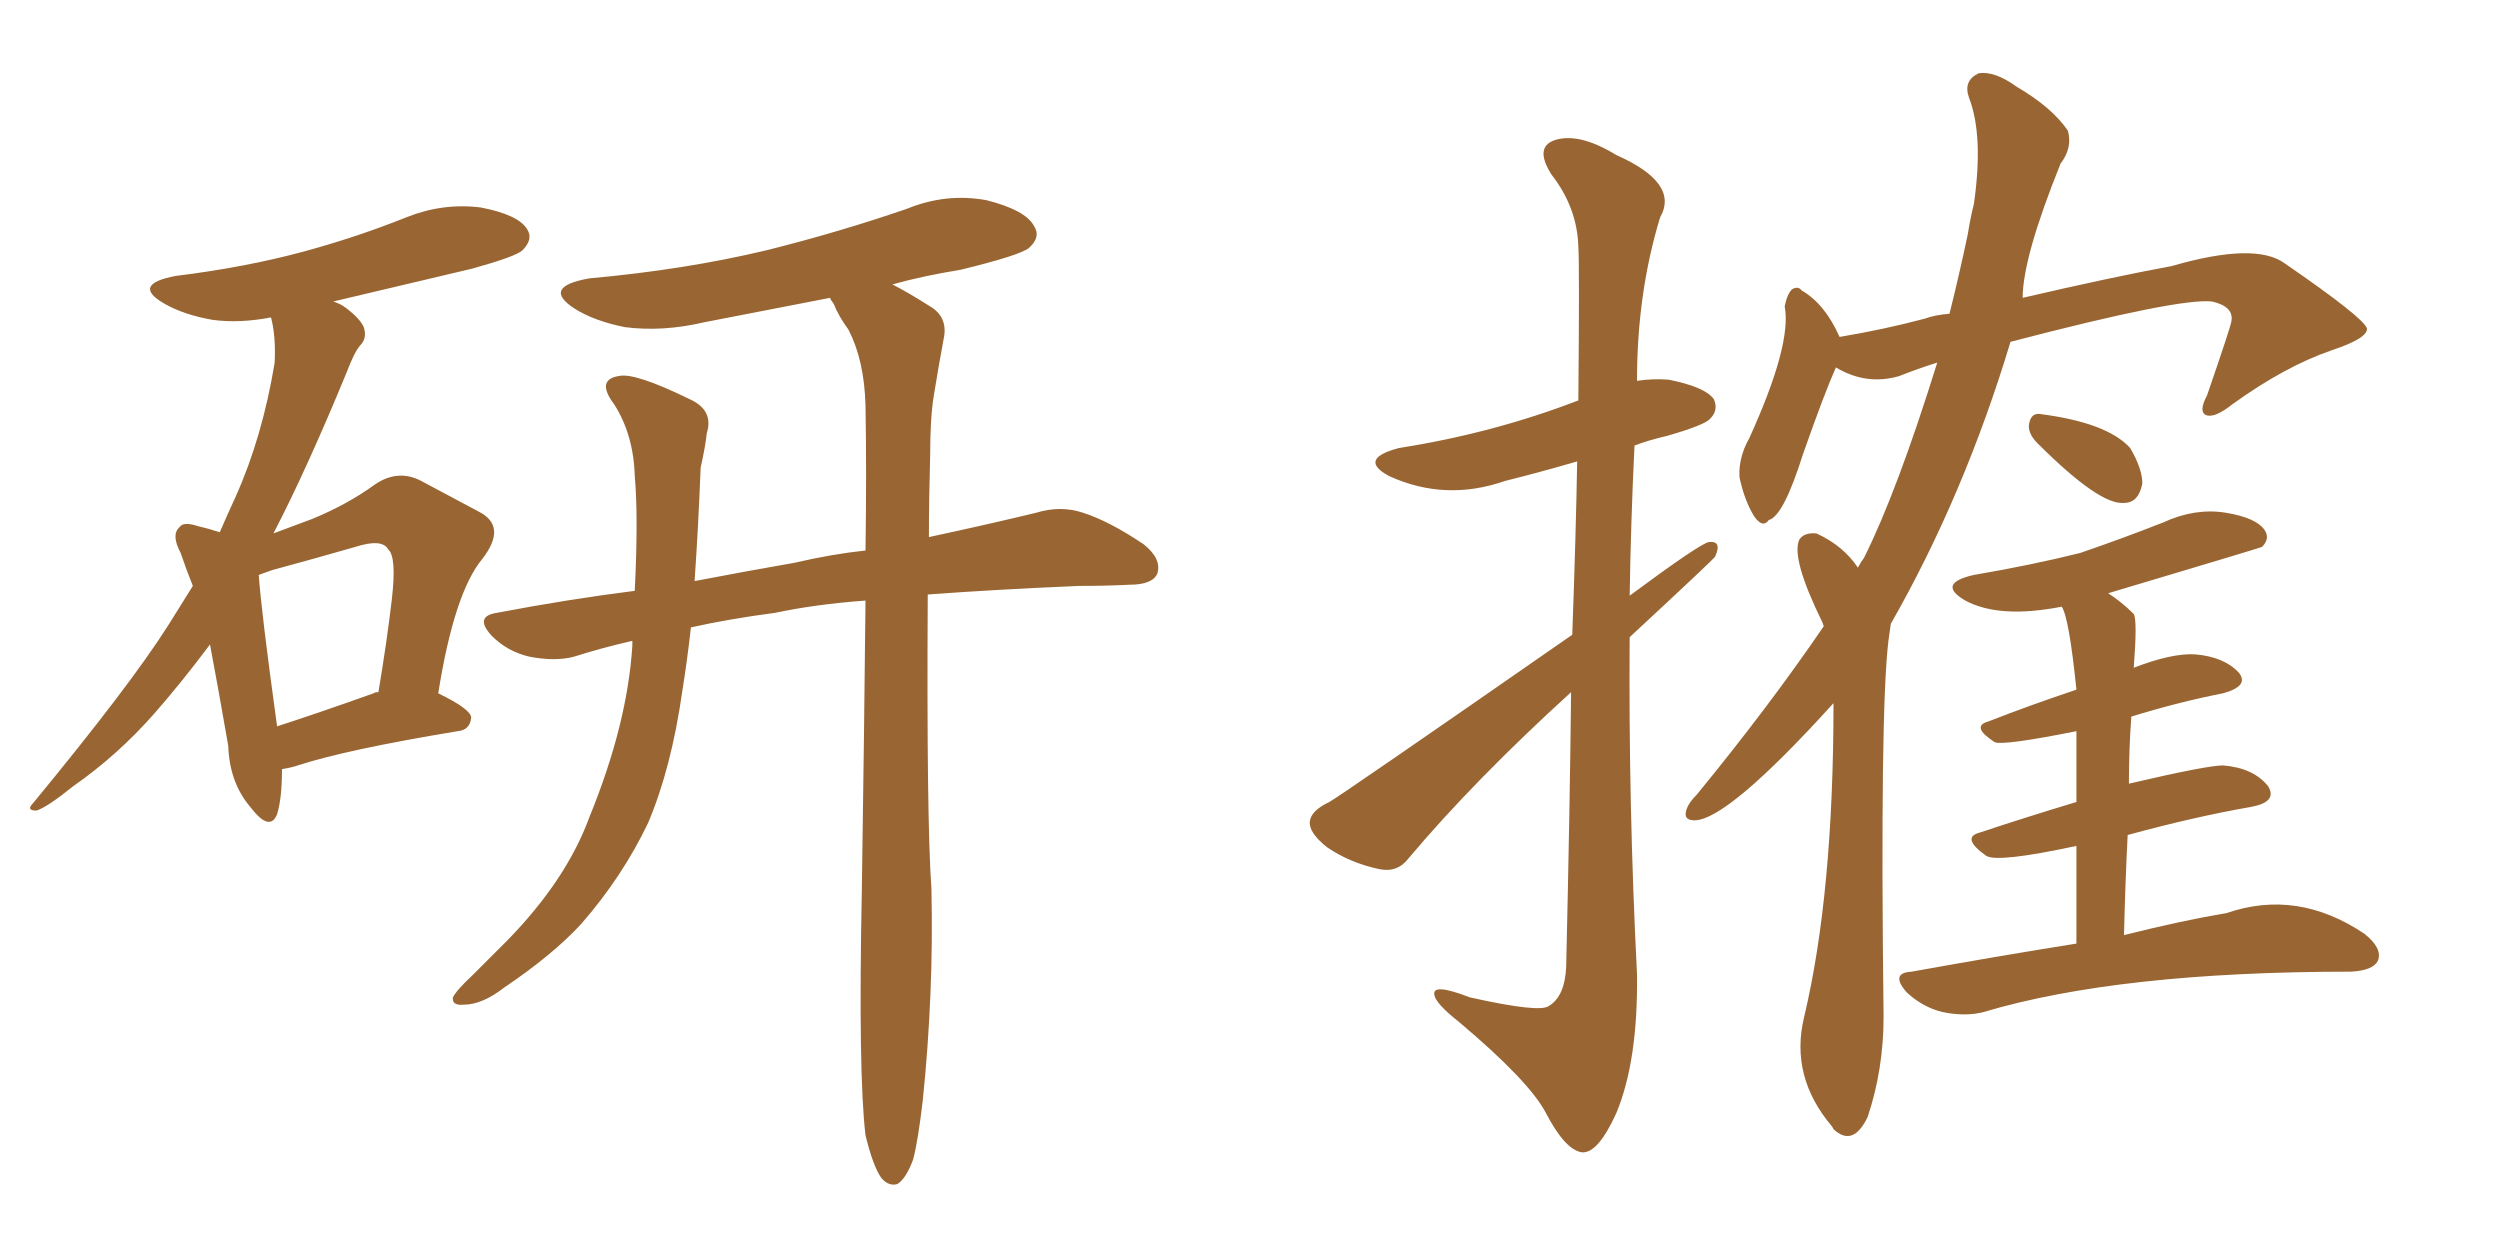 <svg xmlns="http://www.w3.org/2000/svg" xmlns:xlink="http://www.w3.org/1999/xlink" width="300" height="150"><path fill="#996633" padding="10" d="M33.84 92.29L33.84 92.29Q33.84 95.80 33.25 97.71L33.25 97.71Q32.37 99.90 30.03 96.83L30.03 96.83Q27.54 93.90 27.39 89.50L27.39 89.50Q26.22 82.76 25.20 77.34L25.20 77.34Q21.68 82.03 18.46 85.69L18.46 85.69Q14.06 90.67 8.79 94.34L8.79 94.34Q5.71 96.83 4.39 97.27L4.39 97.27Q3.08 97.27 3.96 96.39L3.96 96.39Q15.67 82.18 20.21 75L20.21 75Q21.68 72.66 23.14 70.31L23.14 70.31Q22.27 68.12 21.68 66.36L21.68 66.36Q20.51 64.16 21.53 63.28L21.53 63.28Q21.97 62.55 23.73 63.13L23.73 63.13Q25.05 63.43 26.37 63.87L26.37 63.87Q27.39 61.52 28.27 59.62L28.27 59.62Q31.49 52.44 32.96 43.51L32.96 43.51Q33.11 40.28 32.52 38.09L32.52 38.09Q28.71 38.82 25.49 38.38L25.49 38.38Q22.12 37.79 19.78 36.47L19.78 36.47Q15.67 34.13 21.09 33.11L21.09 33.11Q29.44 32.08 36.47 30.18L36.47 30.18Q42.92 28.42 48.78 26.07L48.78 26.07Q53.17 24.32 57.71 24.90L57.71 24.90Q62.26 25.78 63.28 27.54L63.28 27.54Q64.01 28.71 62.70 30.03L62.70 30.03Q61.96 30.76 56.69 32.23L56.69 32.23Q48.05 34.28 39.99 36.18L39.99 36.18Q40.87 36.47 41.46 36.91L41.46 36.91Q43.21 38.23 43.65 39.26L43.65 39.26Q44.09 40.58 43.21 41.46L43.21 41.46Q42.48 42.33 41.60 44.68L41.60 44.68Q36.77 56.40 32.81 64.01L32.81 64.01Q35.16 63.13 37.50 62.26L37.50 62.26Q41.75 60.50 44.97 58.15L44.97 58.15Q47.75 56.25 50.54 57.71L50.54 57.71Q54.64 59.91 57.42 61.38L57.42 61.38Q60.94 63.13 57.86 67.09L57.86 67.09Q54.49 71.19 52.59 83.20L52.59 83.20Q56.54 85.11 56.54 86.13L56.54 86.13Q56.40 87.60 54.93 87.74L54.93 87.74Q41.60 89.94 35.74 91.85L35.74 91.85Q34.86 92.14 33.84 92.29ZM44.82 83.20L44.82 83.20Q44.97 83.06 45.41 83.06L45.41 83.06Q46.44 76.90 47.02 71.92L47.02 71.92Q47.61 66.80 46.58 65.92L46.58 65.92Q45.85 64.60 42.63 65.63L42.63 65.63Q38.09 66.94 32.67 68.41L32.67 68.41Q31.49 68.85 31.05 68.99L31.05 68.99Q31.35 73.39 33.25 87.16L33.25 87.16Q38.23 85.55 44.82 83.20ZM103.86 136.23L103.86 136.23L103.86 136.23Q102.98 128.91 103.42 106.79L103.42 106.79Q103.71 87.45 103.86 72.07L103.86 72.07Q97.85 72.51 93.02 73.54L93.02 73.54Q87.45 74.27 82.91 75.29L82.91 75.29Q82.47 79.25 81.88 82.91L81.88 82.91Q80.57 92.14 77.78 98.73L77.78 98.73Q74.71 105.18 69.73 110.89L69.73 110.89Q66.36 114.55 60.50 118.51L60.50 118.51Q57.86 120.56 55.66 120.56L55.66 120.56Q54.20 120.70 54.35 119.68L54.35 119.68Q54.79 118.80 56.69 117.04L56.69 117.04Q58.59 115.14 60.79 112.94L60.79 112.94Q67.97 105.62 70.75 98.00L70.75 98.00Q75.29 86.87 75.88 77.49L75.88 77.49Q75.88 77.05 75.88 76.90L75.88 76.90Q72.07 77.78 68.85 78.81L68.85 78.81Q66.65 79.39 63.57 78.81L63.57 78.81Q60.94 78.22 59.03 76.32L59.03 76.32Q56.84 73.97 59.62 73.54L59.62 73.54Q68.12 71.92 76.17 70.90L76.17 70.90Q76.61 61.96 76.17 57.13L76.17 57.13Q76.03 52.15 73.68 48.49L73.68 48.49Q71.48 45.56 74.27 45.12L74.27 45.12Q76.17 44.68 82.76 47.90L82.76 47.90Q85.69 49.22 84.81 52.00L84.81 52.00Q84.67 53.47 84.08 56.10L84.08 56.10Q83.79 63.43 83.35 69.73L83.35 69.73Q89.50 68.55 95.36 67.53L95.36 67.53Q99.76 66.50 103.86 66.06L103.86 66.06Q104.00 56.54 103.86 48.63L103.86 48.63Q103.71 43.21 101.81 39.55L101.81 39.55Q100.63 37.94 100.05 36.47L100.05 36.47Q99.61 35.89 99.61 35.74L99.61 35.74Q91.99 37.21 84.52 38.67L84.52 38.67Q79.54 39.84 75 39.26L75 39.26Q71.34 38.53 68.99 37.06L68.99 37.06Q64.89 34.42 70.75 33.40L70.75 33.40Q82.18 32.37 91.99 30.03L91.99 30.03Q100.78 27.83 108.84 25.05L108.84 25.05Q113.53 23.14 118.36 24.02L118.36 24.02Q123.05 25.20 124.07 27.10L124.07 27.10Q124.95 28.42 123.49 29.74L123.49 29.74Q122.46 30.62 115.28 32.37L115.28 32.37Q110.74 33.11 107.08 34.13L107.08 34.13Q108.84 35.01 111.62 36.77L111.62 36.77Q113.82 38.09 113.23 40.72L113.23 40.72Q112.65 43.80 112.06 47.46L112.06 47.46Q111.62 50.10 111.62 54.64L111.62 54.64Q111.47 59.91 111.47 64.45L111.47 64.45Q118.95 62.84 124.37 61.52L124.37 61.52Q127.29 60.64 129.93 61.52L129.93 61.52Q133.15 62.55 137.26 65.33L137.26 65.33Q139.45 67.09 138.87 68.85L138.87 68.85Q138.28 70.17 135.50 70.17L135.50 70.17Q132.71 70.31 129.49 70.31L129.49 70.31Q119.24 70.75 111.33 71.34L111.33 71.34Q111.18 98.29 111.77 106.64L111.77 106.64Q112.06 119.09 110.74 131.98L110.74 131.98Q110.16 136.96 109.57 139.16L109.57 139.16Q108.69 141.50 107.67 142.09L107.67 142.09Q106.64 142.38 105.76 141.36L105.76 141.36Q104.74 139.89 103.86 136.23ZM188.67 76.17L188.67 76.17Q189.11 64.16 189.26 55.37L189.26 55.37Q184.72 56.69 180.62 57.71L180.62 57.71Q173.44 60.21 166.70 57.13L166.70 57.13Q162.89 55.08 167.87 53.76L167.87 53.76Q179.15 52.00 189.40 48.05L189.40 48.05Q189.55 31.79 189.40 29.59L189.40 29.59Q189.26 24.90 186.18 20.95L186.18 20.95Q184.13 17.72 186.47 16.85L186.47 16.85Q189.40 15.82 193.95 18.60L193.95 18.60Q201.56 21.97 199.22 26.07L199.22 26.07Q196.44 35.16 196.44 45.70L196.44 45.70Q198.34 45.41 200.24 45.56L200.24 45.56Q204.64 46.44 205.66 47.90L205.66 47.90Q206.25 49.22 205.22 50.24L205.22 50.24Q204.64 50.98 200.10 52.29L200.10 52.29Q197.61 52.88 196.14 53.47L196.14 53.47Q195.70 62.55 195.56 71.48L195.56 71.48Q204.05 65.19 205.08 65.04L205.08 65.04Q206.69 64.89 205.81 66.80L205.81 66.80Q205.66 67.09 195.56 76.46L195.56 76.46Q195.41 96.53 196.44 116.89L196.44 116.89Q196.58 127.29 193.95 133.59L193.95 133.59Q191.75 138.43 189.84 138.28L189.84 138.28Q187.79 137.99 185.45 133.45L185.45 133.45Q183.40 129.64 175.05 122.61L175.05 122.61Q172.27 120.41 172.12 119.38L172.12 119.38Q171.83 117.92 176.37 119.68L176.37 119.68Q184.86 121.58 185.89 120.70L185.89 120.70Q187.79 119.53 187.94 116.02L187.94 116.02Q188.38 97.27 188.53 83.06L188.53 83.06Q176.95 93.60 169.04 102.98L169.04 102.98Q167.72 104.74 165.53 104.30L165.53 104.30Q162.01 103.56 159.23 101.66L159.23 101.66Q157.03 99.90 157.18 98.58L157.18 98.58Q157.32 97.27 159.52 96.24L159.52 96.24Q160.84 95.51 188.67 76.17ZM244.48 53.17L244.48 53.17Q243.46 52.15 243.46 51.12L243.46 51.12Q243.60 49.66 244.63 49.66L244.63 49.66Q252.83 50.68 255.62 53.76L255.62 53.76Q257.08 56.25 257.08 58.01L257.08 58.01Q256.64 60.35 254.88 60.35L254.88 60.35Q251.95 60.64 244.48 53.17ZM249.17 113.23L249.17 113.23Q249.17 106.49 249.17 101.51L249.17 101.51Q239.65 103.56 238.33 102.69L238.33 102.69Q235.25 100.49 237.60 99.90L237.60 99.90Q242.87 98.14 249.17 96.24L249.17 96.24Q249.17 91.26 249.17 87.74L249.17 87.74Q240.38 89.50 239.36 89.06L239.36 89.06Q236.43 87.16 238.62 86.57L238.62 86.57Q243.46 84.67 249.17 82.76L249.17 82.76Q248.29 74.12 247.41 72.80L247.41 72.80Q239.94 74.27 235.84 72.07L235.84 72.07Q232.32 70.02 236.87 68.99L236.87 68.99Q243.75 67.82 249.61 66.36L249.61 66.36Q254.74 64.60 259.57 62.70L259.57 62.70Q263.38 60.94 267.04 61.52L267.04 61.52Q270.70 62.11 271.73 63.57L271.73 63.57Q272.46 64.60 271.44 65.63L271.44 65.63Q271.14 65.77 252.98 71.19L252.98 71.19Q254.59 72.22 256.05 73.68L256.05 73.68Q256.49 74.41 256.05 80.13L256.05 80.13Q260.60 78.37 263.38 78.52L263.38 78.52Q266.89 78.81 268.65 80.71L268.65 80.71Q269.97 82.32 266.75 83.20L266.75 83.20Q261.47 84.23 255.76 85.99L255.76 85.99Q255.47 89.94 255.47 94.04L255.47 94.04Q264.84 91.85 266.75 91.85L266.75 91.85Q270.41 92.14 272.17 94.34L272.17 94.34Q273.34 96.24 270.12 96.83L270.12 96.83Q263.38 98.00 255.32 100.20L255.32 100.20Q255.03 105.91 254.88 112.21L254.88 112.21Q261.91 110.45 267.19 109.57L267.19 109.57Q275.68 106.64 283.74 112.06L283.74 112.06Q285.94 113.82 285.35 115.28L285.35 115.28Q284.77 116.46 282.13 116.60L282.13 116.60Q254.30 116.60 238.04 121.44L238.04 121.44Q235.84 122.02 233.06 121.44L233.06 121.44Q230.71 120.85 228.81 119.09L228.81 119.09Q226.76 116.75 229.39 116.60L229.39 116.60Q239.94 114.70 249.17 113.23ZM218.85 75.15L218.85 75.15L218.85 75.15Q218.70 74.71 218.70 74.71L218.70 74.71Q214.89 66.94 215.92 64.75L215.92 64.75Q216.50 63.87 217.97 64.01L217.97 64.01Q221.19 65.48 222.95 68.12L222.95 68.12Q223.24 67.53 223.68 66.94L223.68 66.94Q227.64 59.03 232.47 43.51L232.47 43.51Q230.13 44.24 227.93 45.12L227.93 45.12Q223.97 46.29 220.31 44.09L220.31 44.09Q218.99 47.02 216.36 54.49L216.36 54.49Q214.01 61.96 212.26 62.40L212.26 62.40Q211.52 63.43 210.50 61.96L210.50 61.96Q209.33 60.06 208.74 57.28L208.74 57.28Q208.59 54.93 209.91 52.59L209.91 52.59Q215.04 41.31 214.16 36.77L214.16 36.77Q214.45 35.30 215.04 34.72L215.04 34.72Q215.77 34.28 216.21 34.86L216.21 34.86Q218.99 36.47 220.75 40.43L220.75 40.43Q226.03 39.55 231.01 38.23L231.01 38.23Q232.18 37.79 233.94 37.65L233.94 37.65Q235.11 32.96 236.13 28.13L236.13 28.13Q236.43 26.22 236.87 24.46L236.87 24.46Q238.04 16.26 236.28 11.72L236.28 11.72Q235.55 9.67 237.45 8.79L237.45 8.79Q239.36 8.50 241.99 10.40L241.99 10.40Q246.24 12.89 248.14 15.67L248.14 15.67Q248.73 17.72 247.27 19.63L247.27 19.63Q242.72 30.91 242.72 35.74L242.72 35.74Q253.42 33.25 260.60 31.93L260.60 31.93Q270.70 29.00 274.22 31.64L274.22 31.64Q283.59 38.09 284.03 39.40L284.03 39.40Q284.18 40.58 279.79 42.04L279.79 42.04Q274.22 43.95 267.92 48.49L267.92 48.49Q265.72 50.24 264.70 49.80L264.70 49.80Q263.82 49.37 264.84 47.46L264.84 47.46Q267.77 38.96 267.77 38.53L267.77 38.53Q268.07 36.77 265.43 36.18L265.43 36.18Q261.47 35.74 241.26 41.02L241.26 41.02Q235.69 59.47 226.90 74.85L226.90 74.85Q226.76 75.88 226.61 76.90L226.61 76.90Q225.59 85.40 226.03 122.02L226.03 122.02Q226.03 128.32 224.12 134.03L224.12 134.03Q222.36 137.70 220.02 135.50L220.02 135.50Q219.87 135.21 219.87 135.21L219.87 135.21Q214.75 129.20 216.50 122.02L216.50 122.02Q220.02 107.23 220.02 84.38L220.02 84.38Q207.28 98.44 203.32 98.44L203.32 98.44Q201.86 98.44 202.44 96.97L202.44 96.97Q202.73 96.24 203.61 95.36L203.61 95.36Q212.26 84.81 218.85 75.15Z"/></svg>